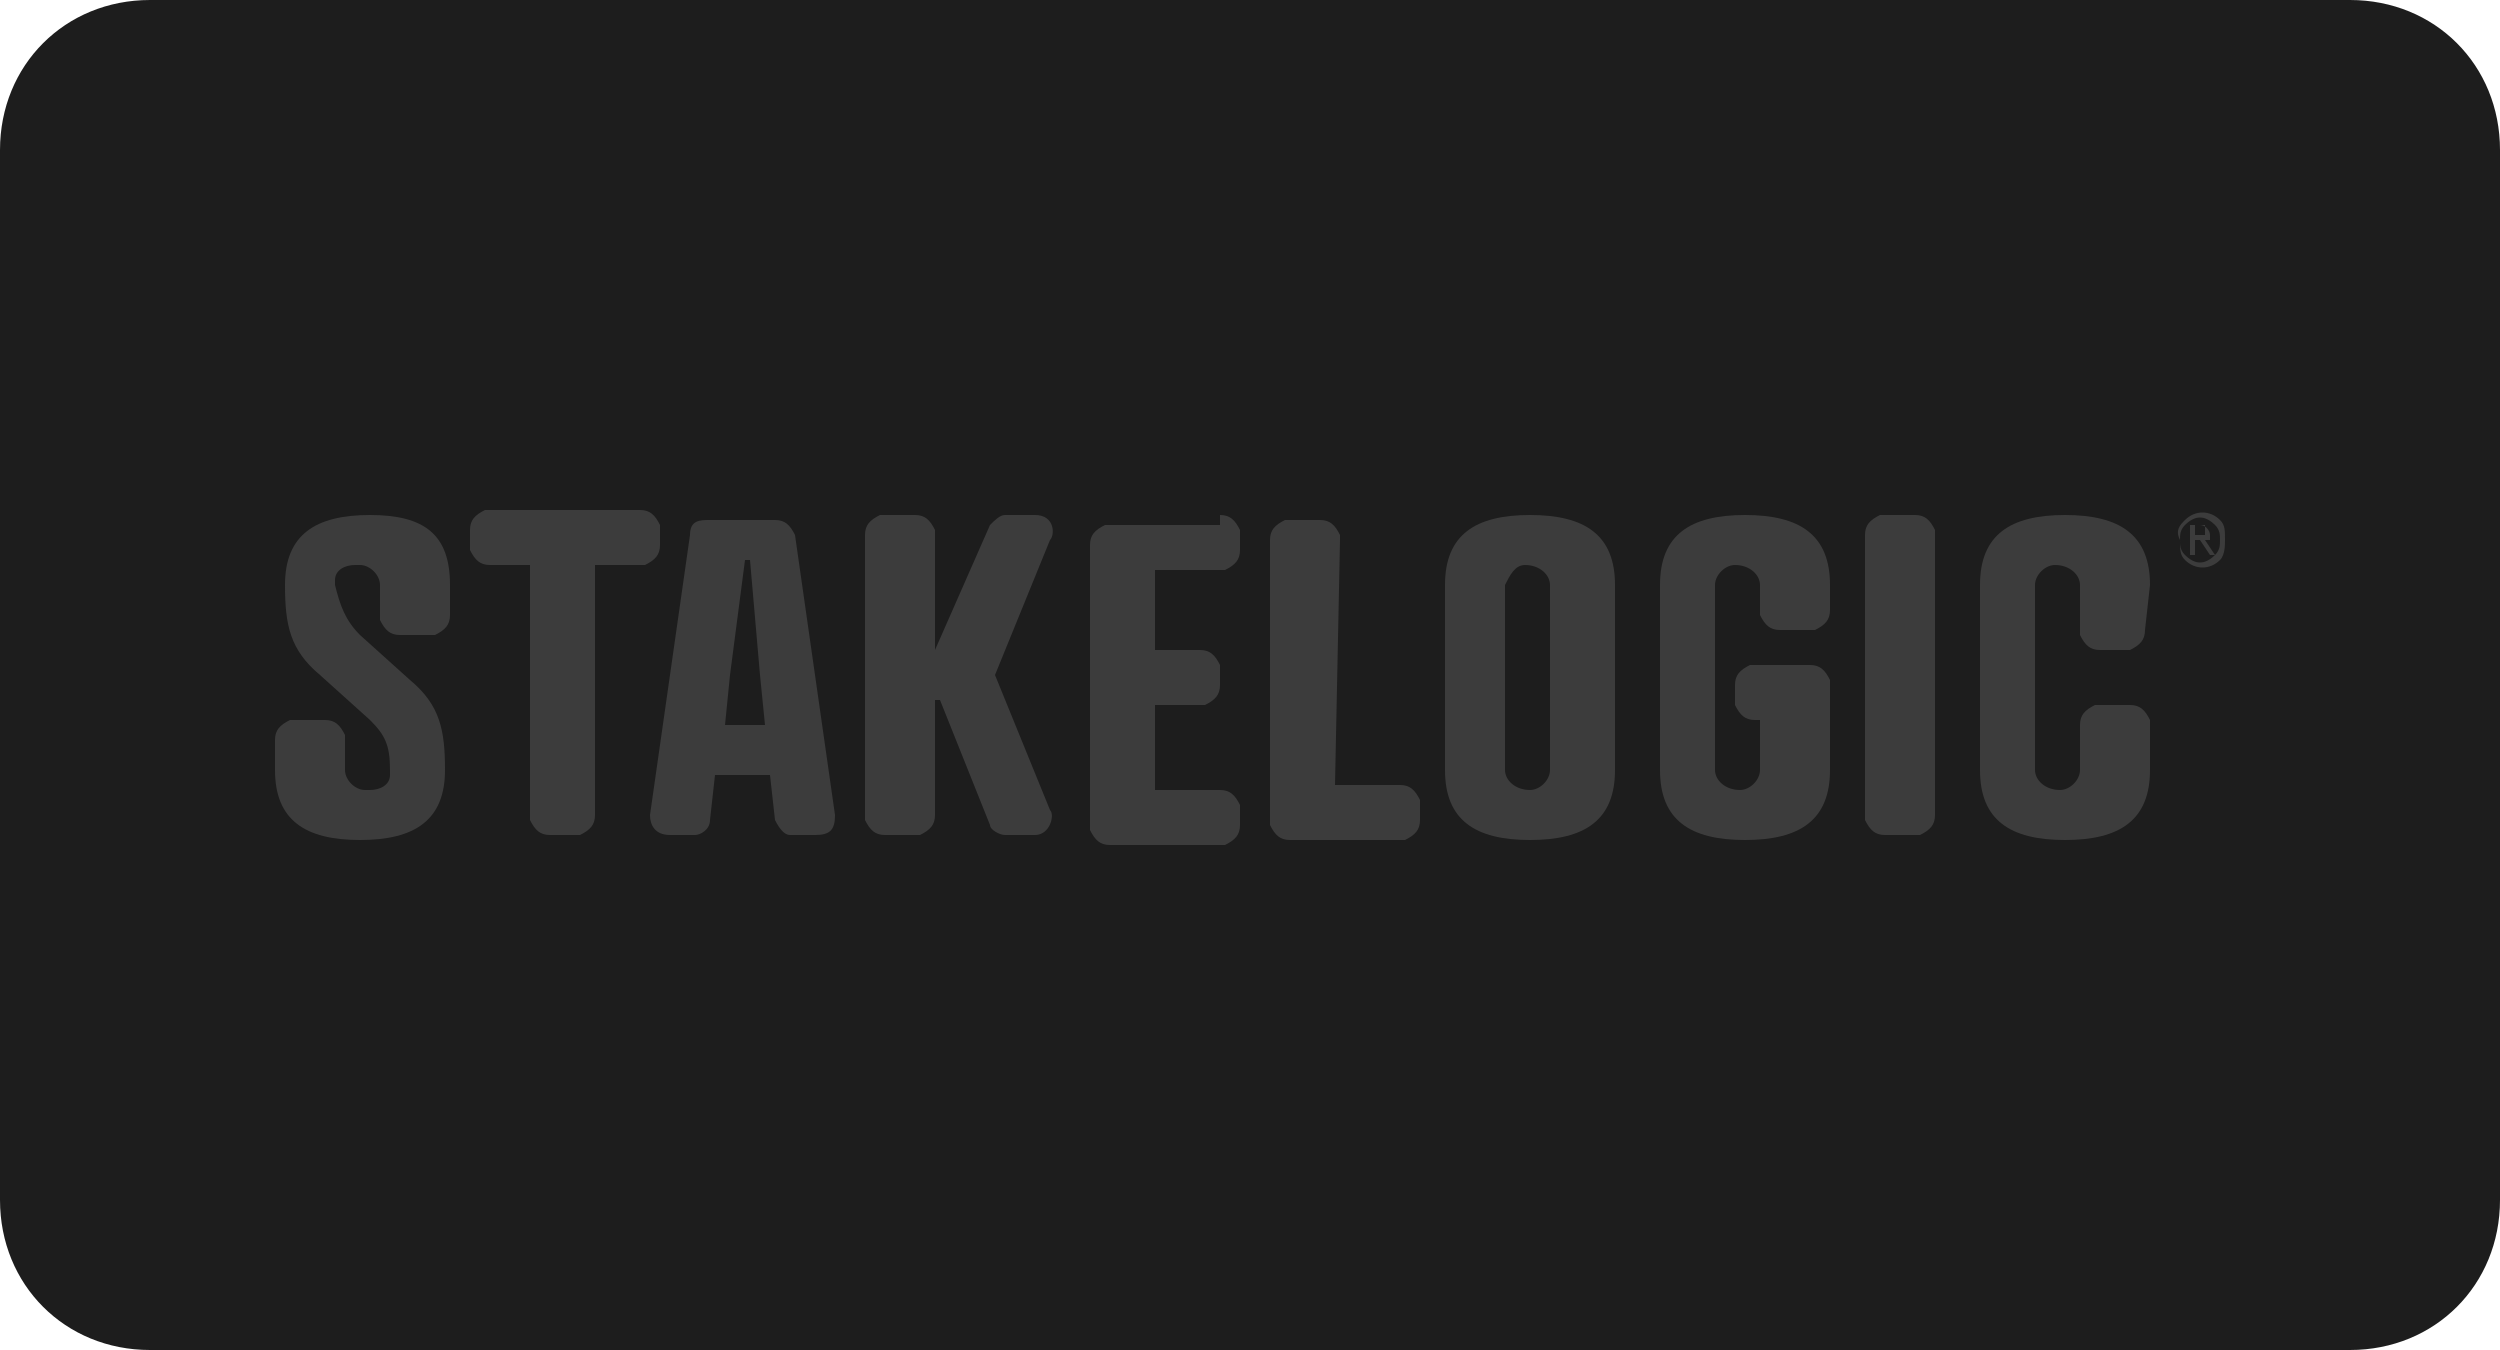 <?xml version="1.0" encoding="utf-8"?>
<!-- Generator: Adobe Illustrator 25.3.1, SVG Export Plug-In . SVG Version: 6.00 Build 0)  -->
<svg version="1.1" id="Layer_1" xmlns="http://www.w3.org/2000/svg" xmlns:xlink="http://www.w3.org/1999/xlink" x="0px" y="0px"
	 viewBox="0 0 50 27" style="enable-background:new 0 0 50 27;" xml:space="preserve">
<style type="text/css">
	.st0{fill:#1D1D1D;}
	.st1{fill:#3C3C3C;}
</style>
<path class="st0" d="M47,27H3c-1.7,0-3-1.3-3-3V3c0-1.7,1.3-3,3-3h44c1.7,0,3,1.3,3,3v21C50,25.7,48.7,27,47,27z"/>
<g id="Layer_2_1_">
	<g id="Layer_1-2">
		<path class="st1" d="M7.2,12.7l1,0.9c0.6,0.5,0.7,1,0.7,1.8c0,1-0.6,1.4-1.7,1.4s-1.7-0.4-1.7-1.4v-0.6c0-0.2,0.1-0.3,0.3-0.4
			c0,0,0,0,0.1,0h0.6c0.2,0,0.3,0.1,0.4,0.3c0,0,0,0,0,0.1v0.6c0,0.2,0.2,0.4,0.4,0.4c0,0,0,0,0.1,0c0.2,0,0.4-0.1,0.4-0.3
			c0,0,0,0,0-0.1c0-0.5-0.1-0.7-0.4-1l-1-0.9c-0.6-0.5-0.7-1-0.7-1.8c0-1,0.6-1.4,1.7-1.4S9,10.7,9,11.7v0.6c0,0.2-0.1,0.3-0.3,0.4
			c0,0,0,0-0.1,0H8c-0.2,0-0.3-0.1-0.4-0.3c0,0,0,0,0-0.1v-0.6c0-0.2-0.2-0.4-0.4-0.4c0,0,0,0-0.1,0c-0.2,0-0.4,0.1-0.4,0.3
			c0,0,0,0,0,0.1C6.8,12.1,6.9,12.4,7.2,12.7z"/>
		<path class="st1" d="M11.9,11.3v5c0,0.2-0.1,0.3-0.3,0.4c0,0,0,0-0.1,0H11c-0.2,0-0.3-0.1-0.4-0.3c0,0,0,0,0-0.1v-5H9.8
			c-0.2,0-0.3-0.1-0.4-0.3c0,0,0,0,0-0.1v-0.3c0-0.2,0.1-0.3,0.3-0.4c0,0,0,0,0.1,0h3c0.2,0,0.3,0.1,0.4,0.3c0,0,0,0,0,0.1v0.3
			c0,0.2-0.1,0.3-0.3,0.4c0,0,0,0-0.1,0C12.8,11.3,11.9,11.3,11.9,11.3z"/>
		<path class="st1" d="M15.5,16.4l-0.1-0.9h-1.1l-0.1,0.9c0,0.2-0.2,0.3-0.3,0.3l0,0h-0.5c-0.3,0-0.4-0.2-0.4-0.4l0.8-5.6
			c0-0.3,0.2-0.3,0.4-0.3h1.3c0.2,0,0.3,0.1,0.4,0.3l0.8,5.6c0,0.3-0.1,0.4-0.4,0.4h-0.5C15.7,16.7,15.6,16.6,15.5,16.4L15.5,16.4z
			 M14.5,14.5h0.8l-0.1-1L15,11.2h-0.1l-0.3,2.3L14.5,14.5z"/>
		<path class="st1" d="M18.7,13L18.7,13l1.1-2.5c0.1-0.1,0.2-0.2,0.3-0.2h0.6c0.4,0,0.4,0.4,0.3,0.5l-1.1,2.7l1.1,2.7
			c0.1,0.1,0,0.5-0.3,0.5h-0.6c-0.1,0-0.3-0.1-0.3-0.2l-1-2.5h-0.1v2.3c0,0.2-0.1,0.3-0.3,0.4c0,0,0,0-0.1,0h-0.6
			c-0.2,0-0.3-0.1-0.4-0.3c0,0,0,0,0-0.1v-5.6c0-0.2,0.1-0.3,0.3-0.4c0,0,0,0,0.1,0h0.6c0.2,0,0.3,0.1,0.4,0.3c0,0,0,0,0,0.1V13z"/>
		<path class="st1" d="M24.4,10.3c0.2,0,0.3,0.1,0.4,0.3c0,0,0,0,0,0.1V11c0,0.2-0.1,0.3-0.3,0.4c0,0,0,0-0.1,0h-1.3V13H24
			c0.2,0,0.3,0.1,0.4,0.3c0,0,0,0,0,0.1v0.3c0,0.2-0.1,0.3-0.3,0.4c0,0,0,0-0.1,0h-0.9v1.7h1.3c0.2,0,0.3,0.1,0.4,0.3c0,0,0,0,0,0.1
			v0.3c0,0.2-0.1,0.3-0.3,0.4c0,0,0,0-0.1,0h-2.2c-0.2,0-0.3-0.1-0.4-0.3c0,0,0,0,0-0.1v-5.6c0-0.2,0.1-0.3,0.3-0.4c0,0,0,0,0.1,0
			h2.2V10.3z"/>
		<path class="st1" d="M26.7,15.7H28c0.2,0,0.3,0.1,0.4,0.3v0.1v0.3c0,0.2-0.1,0.3-0.3,0.4c0,0,0,0-0.1,0h-2.2
			c-0.2,0-0.3-0.1-0.4-0.3v-0.1v-5.6c0-0.2,0.1-0.3,0.3-0.4c0,0,0,0,0.1,0h0.6c0.2,0,0.3,0.1,0.4,0.3c0,0,0,0,0,0.1L26.7,15.7
			L26.7,15.7z"/>
		<path class="st1" d="M32.3,11.7v3.7c0,1-0.6,1.4-1.7,1.4s-1.7-0.4-1.7-1.4v-3.7c0-1,0.6-1.4,1.7-1.4
			C31.7,10.3,32.3,10.7,32.3,11.7z M30.1,11.7v3.7c0,0.2,0.2,0.4,0.5,0.4c0.2,0,0.4-0.2,0.4-0.4v-3.7c0-0.2-0.2-0.4-0.5-0.4
			C30.3,11.3,30.2,11.5,30.1,11.7z"/>
		<path class="st1" d="M36.2,13.3c0.2,0,0.3,0.1,0.4,0.3c0,0,0,0,0,0.1v1.7c0,1-0.6,1.4-1.7,1.4s-1.7-0.4-1.7-1.4v-3.7
			c0-1,0.6-1.4,1.7-1.4s1.7,0.4,1.7,1.4v0.5c0,0.2-0.1,0.3-0.3,0.4c0,0,0,0-0.1,0h-0.6c-0.2,0-0.3-0.1-0.4-0.3c0,0,0,0,0-0.1v-0.5
			c0-0.2-0.2-0.4-0.5-0.4c-0.2,0-0.4,0.2-0.4,0.4v3.7c0,0.2,0.2,0.4,0.5,0.4c0.2,0,0.4-0.2,0.4-0.4v-1h-0.1c-0.2,0-0.3-0.1-0.4-0.3
			c0,0,0,0,0-0.1v-0.3c0-0.2,0.1-0.3,0.3-0.4c0,0,0,0,0.1,0H36.2z"/>
		<path class="st1" d="M38.7,16.3c0,0.2-0.1,0.3-0.3,0.4c0,0,0,0-0.1,0h-0.6c-0.2,0-0.3-0.1-0.4-0.3c0,0,0,0,0-0.1v-5.6
			c0-0.2,0.1-0.3,0.3-0.4c0,0,0,0,0.1,0h0.6c0.2,0,0.3,0.1,0.4,0.3c0,0,0,0,0,0.1V16.3z"/>
		<path class="st1" d="M42.9,12.6c0,0.2-0.1,0.3-0.3,0.4c0,0,0,0-0.1,0H42c-0.2,0-0.3-0.1-0.4-0.3c0,0,0,0,0-0.1v-0.9
			c0-0.2-0.2-0.4-0.5-0.4c-0.2,0-0.4,0.2-0.4,0.4v3.7c0,0.2,0.2,0.4,0.5,0.4c0.2,0,0.4-0.2,0.4-0.4v-0.9c0-0.2,0.1-0.3,0.3-0.4
			c0,0,0,0,0.1,0h0.6c0.2,0,0.3,0.1,0.4,0.3c0,0,0,0,0,0.1v0.9c0,1-0.6,1.4-1.7,1.4s-1.7-0.4-1.7-1.4v-3.7c0-1,0.6-1.4,1.7-1.4
			s1.7,0.4,1.7,1.4L42.9,12.6L42.9,12.6z"/>
		<path class="st1" d="M43.7,10.4c0.2-0.2,0.5-0.2,0.7,0c0.1,0.1,0.1,0.2,0.1,0.4c0,0.1,0,0.3-0.1,0.4c-0.2,0.2-0.5,0.2-0.7,0l0,0
			c-0.1-0.1-0.1-0.2-0.1-0.4C43.5,10.6,43.6,10.5,43.7,10.4z M43.7,11.1c0.2,0.2,0.4,0.2,0.6,0l0,0c0.1-0.1,0.1-0.2,0.1-0.3
			s0-0.2-0.1-0.3c-0.2-0.2-0.4-0.2-0.6,0l0,0c-0.1,0.1-0.1,0.2-0.1,0.3C43.6,10.9,43.6,11,43.7,11.1L43.7,11.1z M43.8,10.5H44
			c0.1,0,0.2,0.1,0.2,0.2v0.1h-0.1l0.2,0.3h-0.1L44,10.8h-0.1v0.3h-0.1C43.8,11.1,43.8,10.5,43.8,10.5z M43.9,10.7L43.9,10.7h0.2
			c0,0,0,0,0-0.1v-0.1H44h-0.1V10.7z"/>
	</g>
</g>
</svg>
